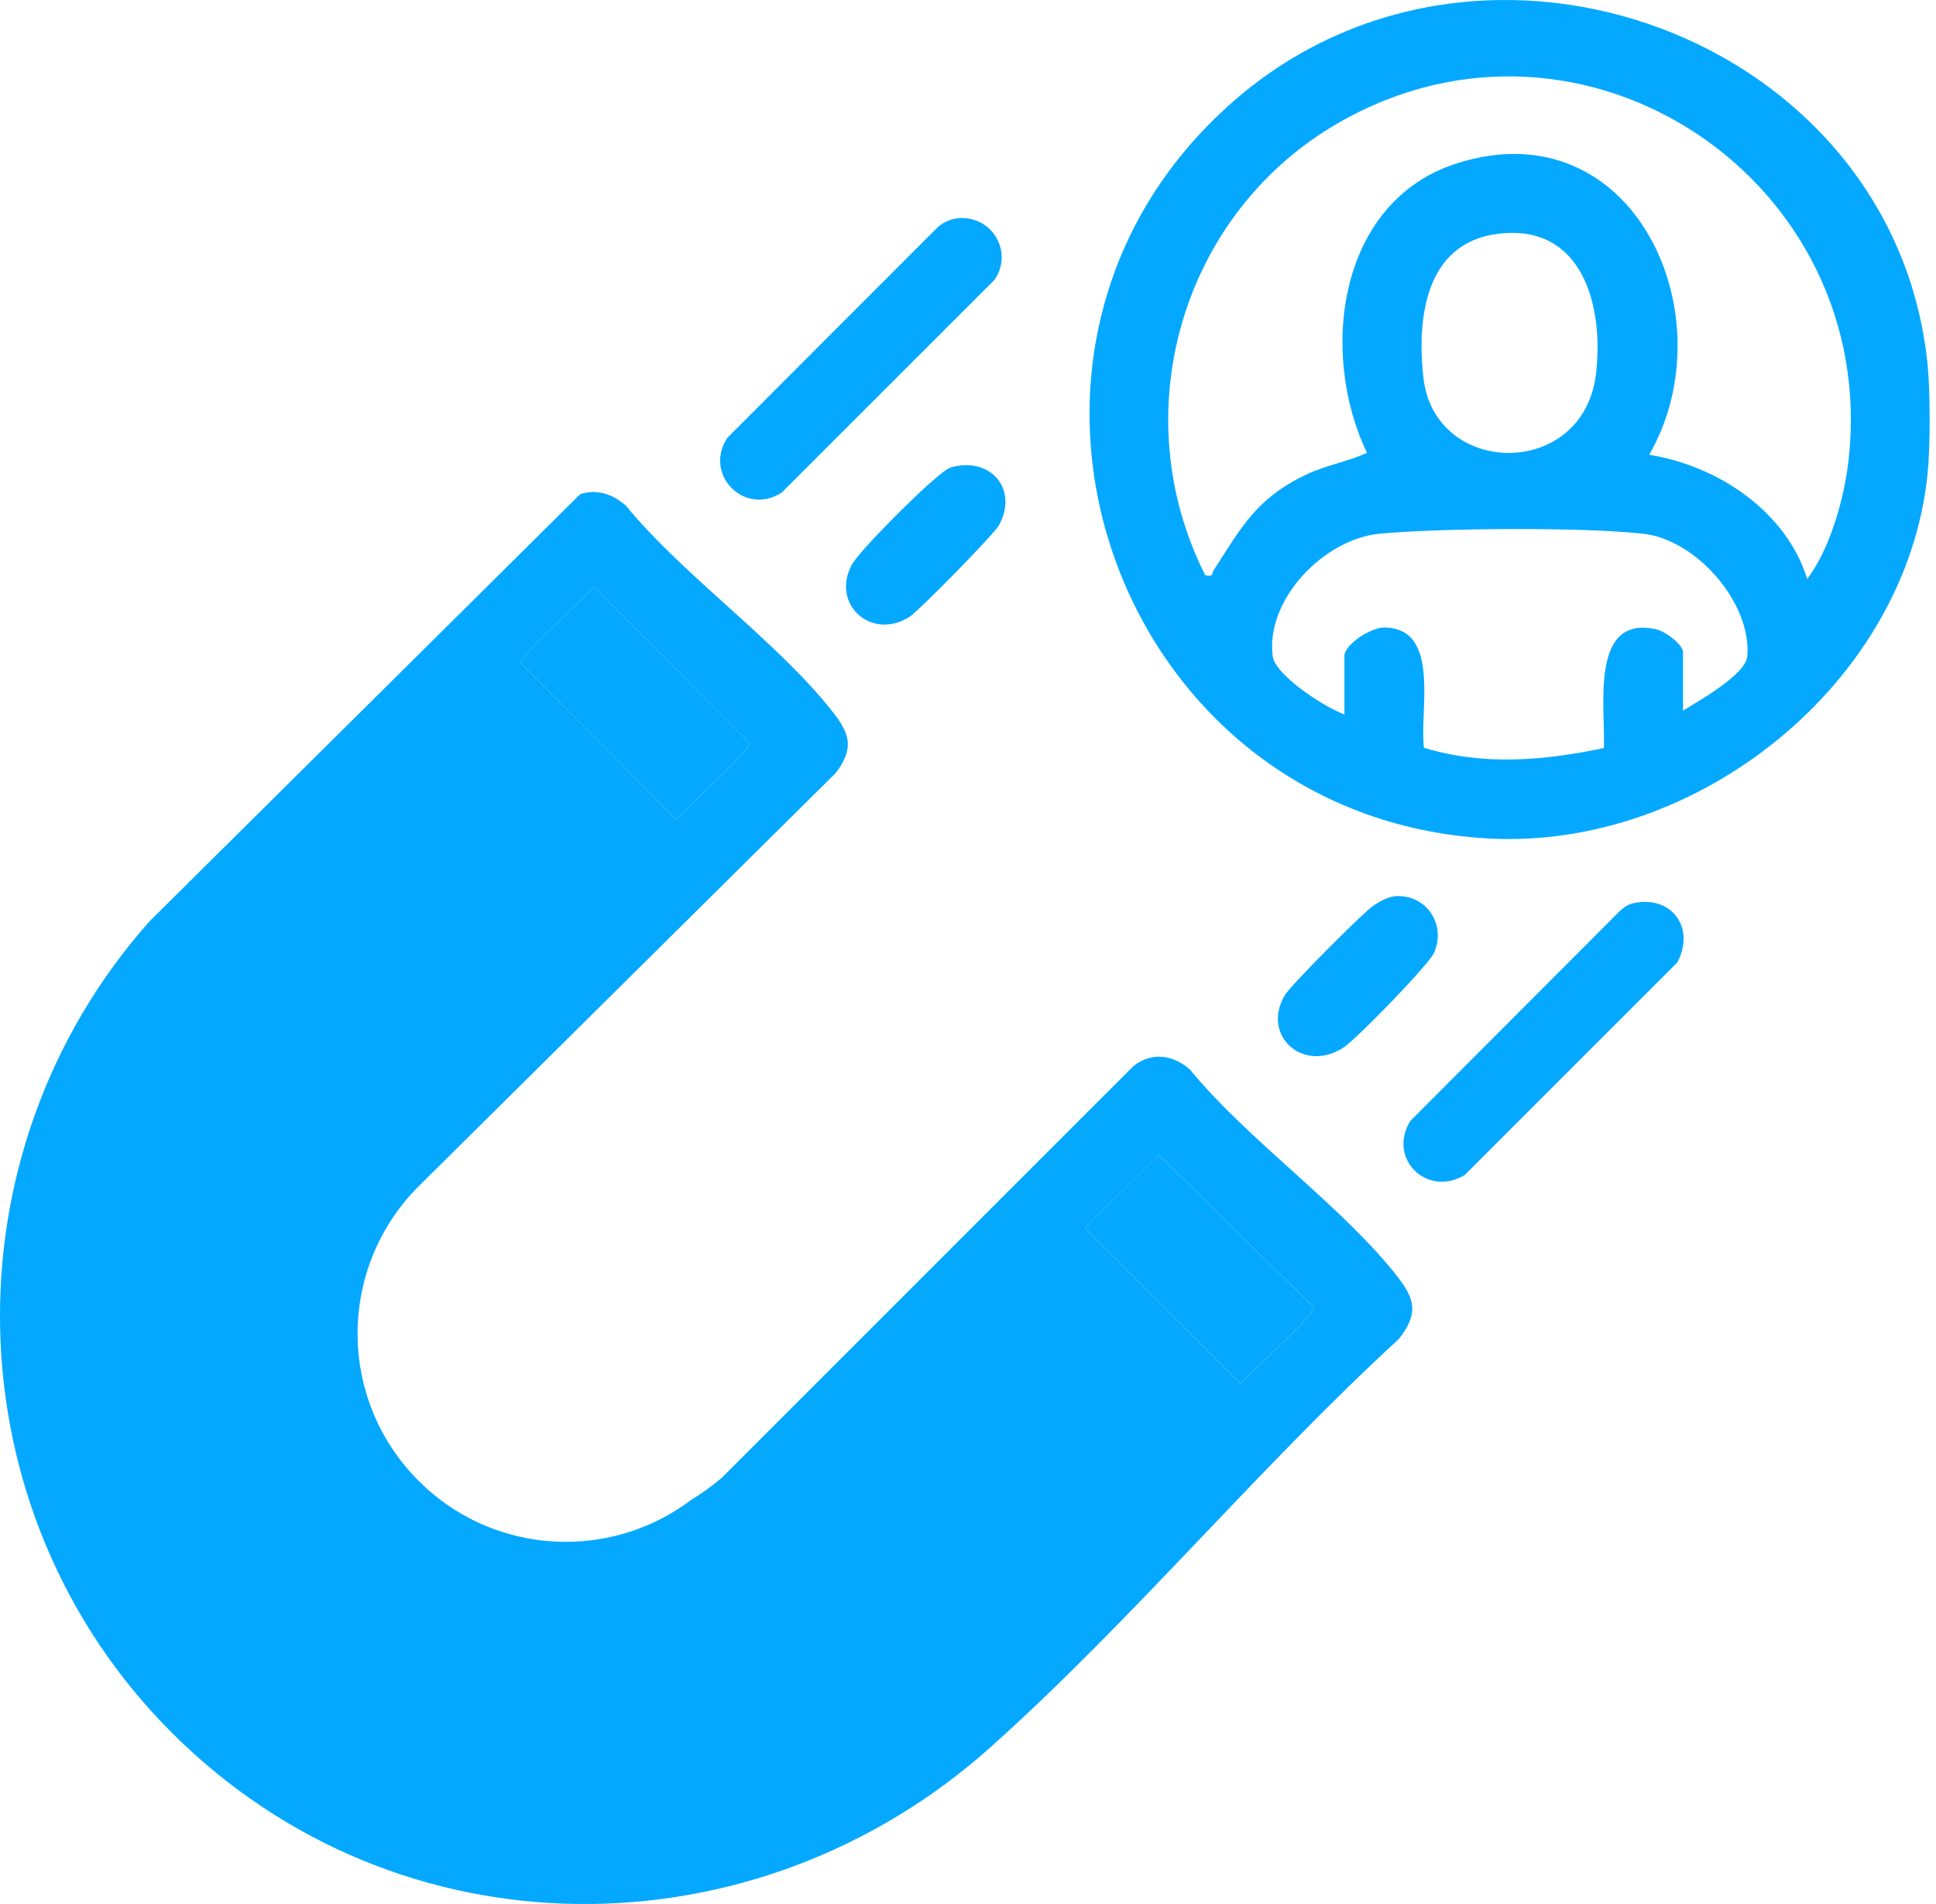 <svg width="122" height="120" viewBox="0 0 122 120" fill="none" xmlns="http://www.w3.org/2000/svg">
<path d="M121.471 22.974C119.381 2.327 93.391 -7.312 77.73 6.382C59.808 22.052 70.15 51.583 93.85 52.847C106.967 53.547 120.131 43.088 121.471 29.85C121.642 28.168 121.642 24.656 121.471 22.974ZM110.109 41.352C110.017 42.524 107.056 44.165 106.058 44.789V41.114C106.058 40.617 104.946 39.8 104.414 39.673C100.138 38.675 101.186 44.63 101.069 47.148C97.284 47.934 93.489 48.279 89.732 47.126C89.428 44.843 90.832 39.553 87.211 39.55C86.391 39.55 84.721 40.611 84.721 41.349V45.023C83.502 44.605 80.353 42.552 80.201 41.358C79.742 37.754 83.467 33.952 86.964 33.633C90.831 33.278 99.777 33.211 103.571 33.642C106.894 34.019 110.379 37.988 110.112 41.352H110.109ZM94.382 14.738C99.713 14.057 101.075 19.255 100.578 23.541C99.802 30.234 90.404 30.107 89.698 23.803C89.276 20.059 89.815 15.321 94.382 14.735V14.738ZM116.489 29.017C116.216 31.418 115.323 34.592 113.885 36.49C112.561 32.226 108.25 29.35 103.926 28.663C108.928 19.977 102.989 6.759 91.832 10.287C84.309 12.666 83.106 22.229 86.144 28.539C84.94 29.093 83.559 29.318 82.301 29.917C79.168 31.409 78.231 33.233 76.479 35.945C76.33 36.176 76.504 36.369 75.95 36.249C70.793 26.049 74.446 13.455 84.322 7.757C99.786 -1.166 118.475 11.431 116.489 29.014V29.017Z" fill="#04A8FF"/>
<path d="M49.273 31.035L62.669 17.639C63.917 15.821 62.422 13.455 60.242 13.772C59.843 13.829 59.409 14.041 59.102 14.31L45.833 27.595C44.306 29.93 46.945 32.559 49.273 31.035Z" fill="#04A8FF"/>
<path d="M102.906 56.93C102.555 57.009 102.276 57.221 102.023 57.468L88.877 70.642C87.414 72.977 89.897 75.492 92.295 74.06L105.691 60.664C106.866 58.507 105.345 56.372 102.906 56.933V56.93Z" fill="#04A8FF"/>
<path d="M84.702 65.992C85.51 65.451 90.036 60.807 90.372 60.044C91.148 58.27 89.897 56.369 87.955 56.48C87.493 56.505 86.881 56.841 86.498 57.114C85.817 57.598 81.335 62.096 80.964 62.723C79.453 65.273 82.155 67.703 84.705 65.992H84.702Z" fill="#04A8FF"/>
<path d="M59.998 29.435C59.615 29.534 59.077 30.05 58.75 30.319C57.816 31.089 54.104 34.751 53.647 35.647C52.377 38.143 54.968 40.398 57.334 38.862C57.93 38.472 62.637 33.677 62.954 33.1C64.18 30.861 62.466 28.796 59.998 29.435Z" fill="#04A8FF"/>
<path d="M68.364 77.389L78.199 87.225C78.754 86.512 82.884 82.85 82.805 82.4L73.014 72.784L68.361 77.389H68.364Z" fill="#04A8FF"/>
<path d="M47.239 46.835L37.417 36.968C36.862 37.681 32.732 41.342 32.811 41.792L42.634 51.659C43.188 50.946 47.319 47.285 47.239 46.835Z" fill="#04A8FF"/>
<path d="M88.161 80.585C84.709 76.097 78.69 71.922 75.003 67.427C73.961 66.477 72.574 66.274 71.43 67.186L45.469 93.151C44.867 93.658 44.224 94.124 43.549 94.535C41.218 96.293 38.44 97.174 35.659 97.174C32.279 97.174 28.902 95.878 26.337 93.287C21.234 88.14 21.272 79.832 26.419 74.728L52.675 48.707C53.708 47.316 53.679 46.436 52.59 45.017C49.137 40.528 43.118 36.353 39.431 31.859C38.621 31.155 37.636 30.797 36.568 31.14L9.428 58.061C-3.619 72.736 -3.096 95.28 10.819 109.195C25.092 123.468 47.55 123.424 62.428 110.11C71.316 102.16 79.327 92.486 88.155 84.386C89.276 82.929 89.276 82.039 88.155 80.582L88.161 80.585ZM37.417 36.968L47.24 46.835C47.319 47.285 43.188 50.946 42.634 51.659L32.811 41.792C32.732 41.342 36.863 37.681 37.417 36.968ZM78.199 87.225L68.364 77.389L73.017 72.784L82.808 82.4C82.887 82.85 78.757 86.512 78.203 87.225H78.199Z" fill="#04A8FF"/>
</svg>
